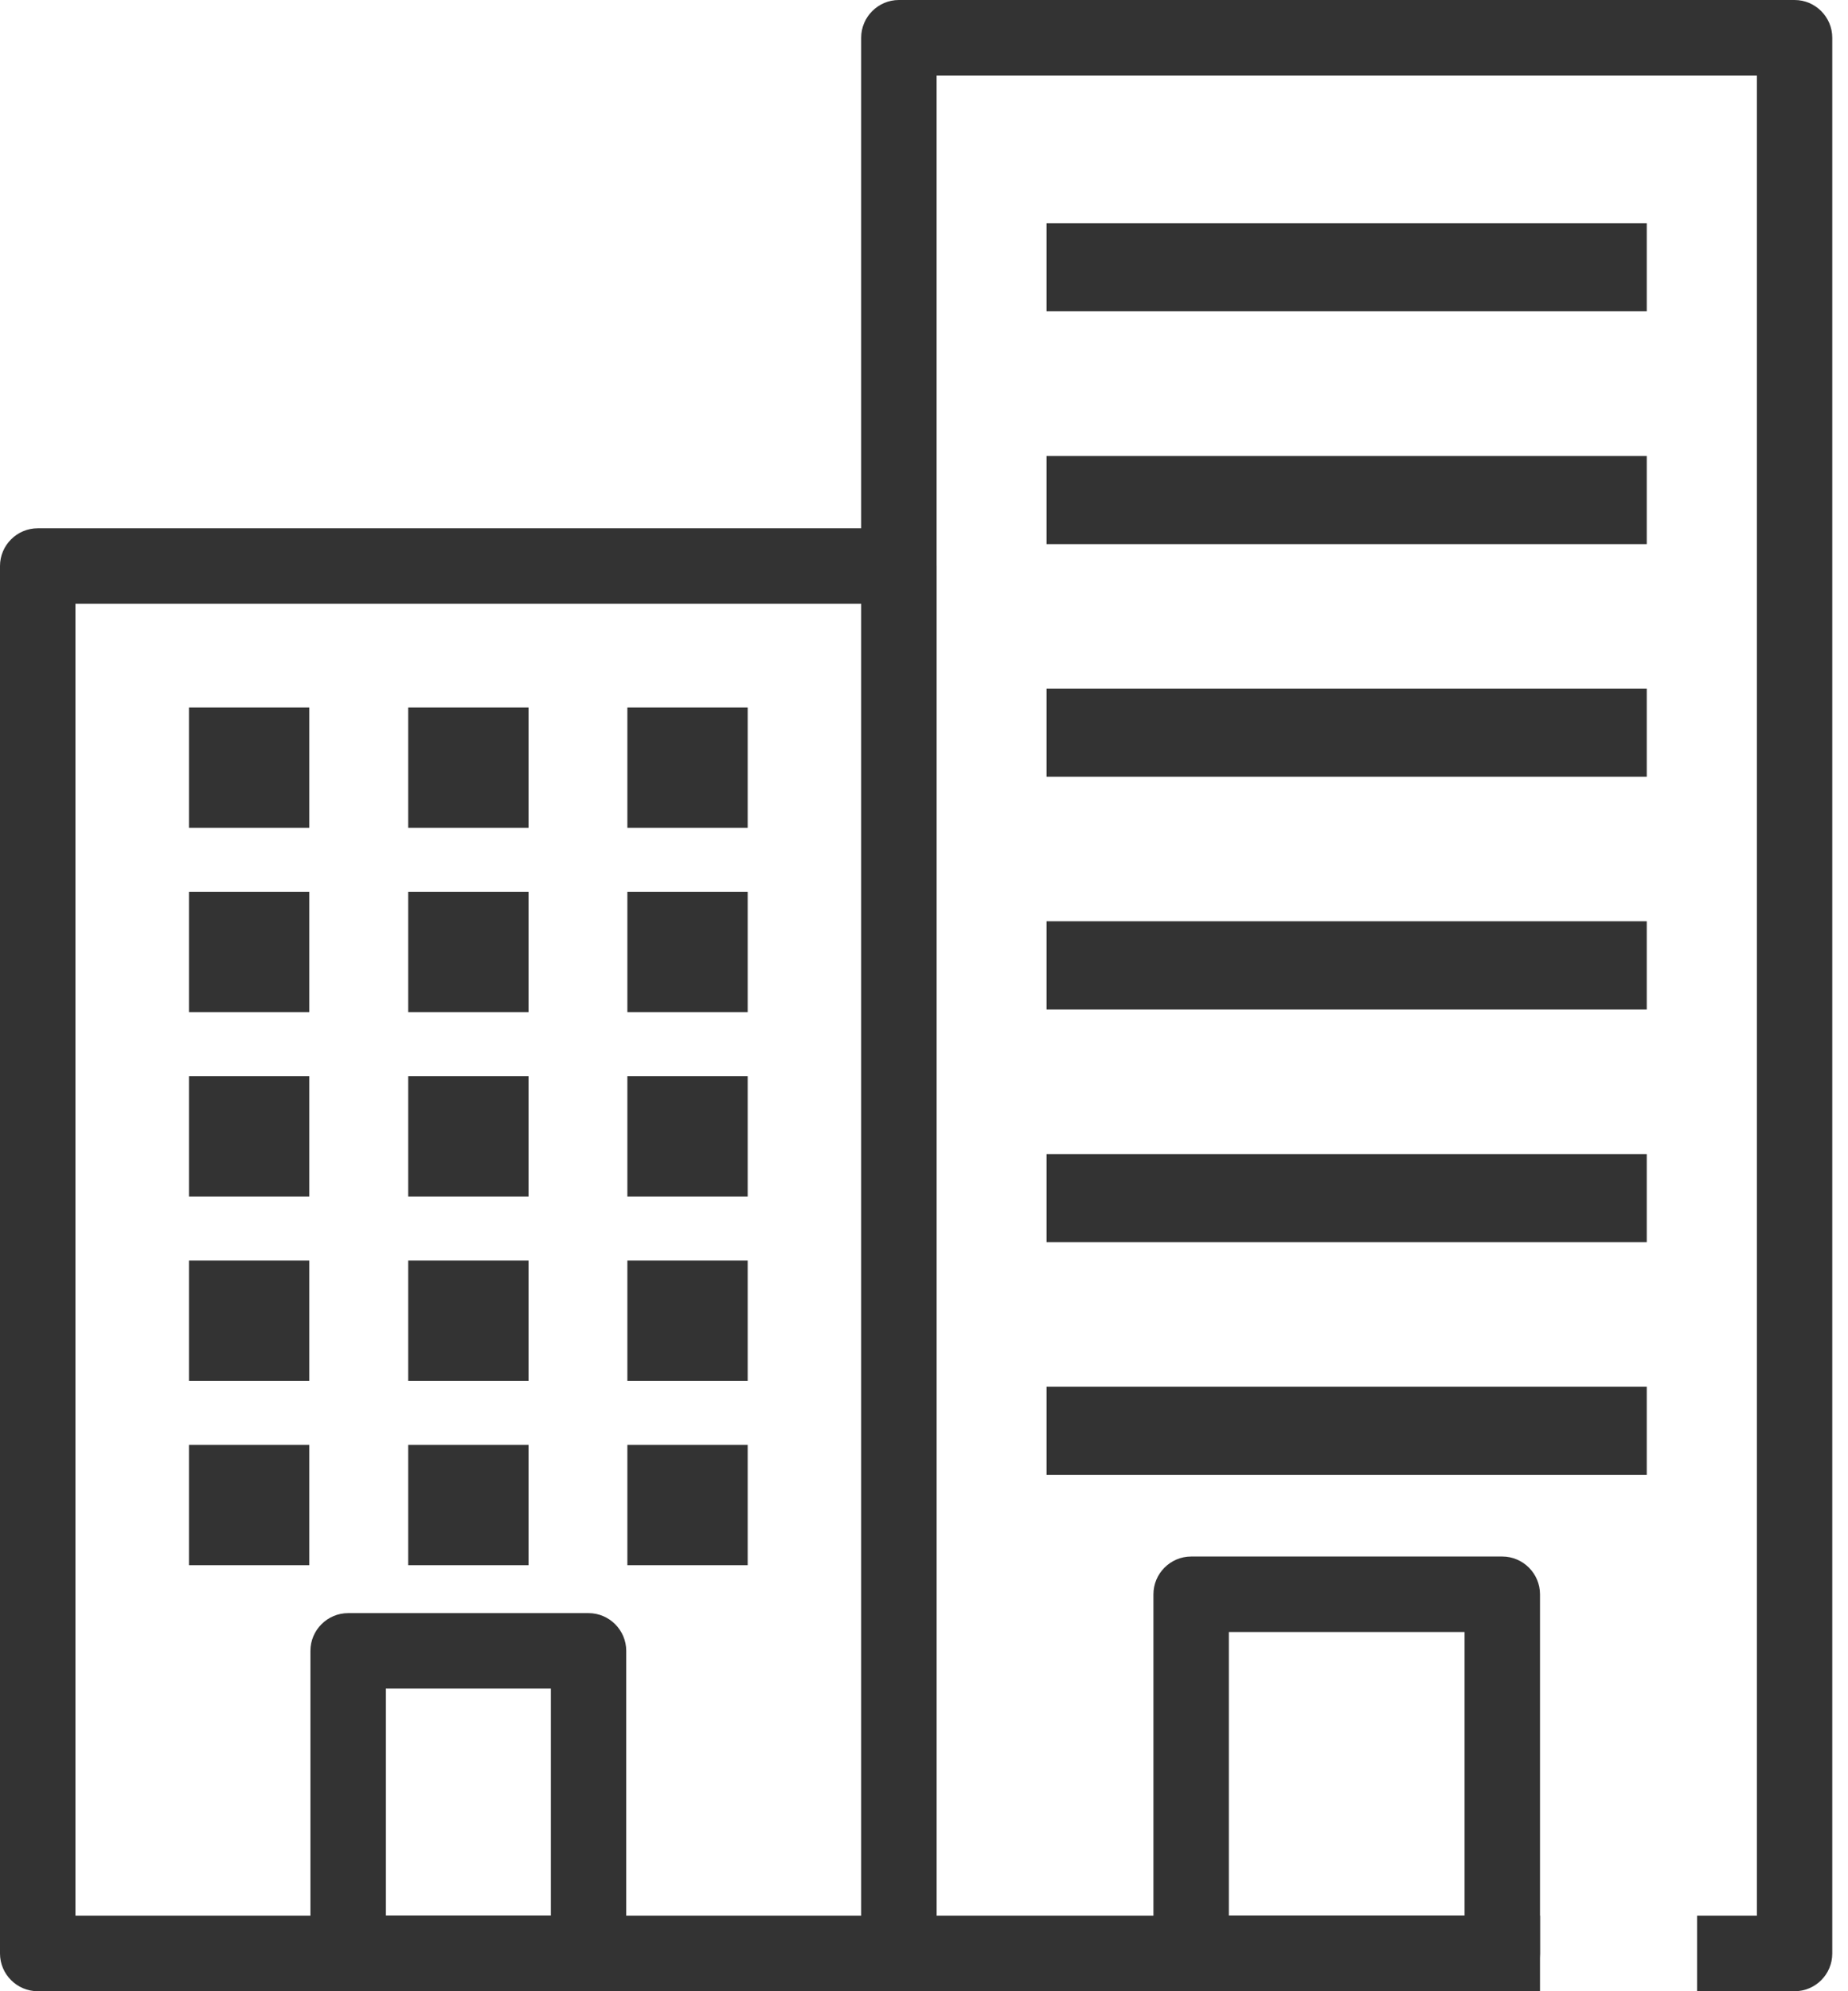 <svg width="39" height="42" viewBox="0 0 39 42" fill="none" xmlns="http://www.w3.org/2000/svg">
<path d="M18.97 42H0.796C0.358 42 0 41.642 0 41.204V11.938C0 11.501 0.358 11.143 0.796 11.143H18.97C19.408 11.143 19.766 11.501 19.766 11.938V41.204C19.766 41.646 19.408 42 18.97 42ZM1.592 40.408H18.174V12.734H1.592V40.408Z" fill="#333333"/>
<path d="M6.527 14.923H3.988V17.462H6.527V14.923Z" fill="#333333"/>
<path d="M11.154 14.923H8.615V17.462H11.154V14.923Z" fill="#333333"/>
<path d="M15.779 14.923H13.24V17.462H15.779V14.923Z" fill="#333333"/>
<path d="M6.527 18.811H3.988V21.35H6.527V18.811Z" fill="#333333"/>
<path d="M11.154 18.811H8.615V21.35H11.154V18.811Z" fill="#333333"/>
<path d="M15.779 18.811H13.24V21.35H15.779V18.811Z" fill="#333333"/>
<path d="M6.527 22.699H3.988V25.238H6.527V22.699Z" fill="#333333"/>
<path d="M11.154 22.699H8.615V25.238H11.154V22.699Z" fill="#333333"/>
<path d="M15.779 22.699H13.24V25.238H15.779V22.699Z" fill="#333333"/>
<path d="M6.527 26.587H3.988V29.126H6.527V26.587Z" fill="#333333"/>
<path d="M11.154 26.587H8.615V29.126H11.154V26.587Z" fill="#333333"/>
<path d="M15.779 26.587H13.24V29.126H15.779V26.587Z" fill="#333333"/>
<path d="M6.527 30.475H3.988V33.014H6.527V30.475Z" fill="#333333"/>
<path d="M11.154 30.475H8.615V33.014H11.154V30.475Z" fill="#333333"/>
<path d="M15.779 30.475H13.24V33.014H15.779V30.475Z" fill="#333333"/>
<path d="M12.421 42H7.347C6.909 42 6.551 41.642 6.551 41.204V34.821C6.551 34.383 6.909 34.025 7.347 34.025H12.421C12.858 34.025 13.216 34.383 13.216 34.821V41.204C13.216 41.645 12.858 42 12.421 42ZM8.143 40.408H11.625V35.617H8.143V40.408Z" fill="#333333"/>
<path d="M37.873 42H35.815V40.408H37.077V1.592H19.766V40.408H32.5V42H18.97C18.532 42 18.174 41.642 18.174 41.204V0.796C18.174 0.358 18.532 0 18.97 0H37.873C38.31 0 38.668 0.358 38.668 0.796V41.204C38.668 41.646 38.31 42 37.873 42Z" fill="#333333"/>
<path d="M34.753 4.708H22.086V6.566H34.753V4.708Z" fill="#333333"/>
<path d="M34.753 9.618H22.086V11.477H34.753V9.618Z" fill="#333333"/>
<path d="M34.753 14.525H22.086V16.384H34.753V14.525Z" fill="#333333"/>
<path d="M34.753 19.432H22.086V21.291H34.753V19.432Z" fill="#333333"/>
<path d="M34.753 24.343H22.086V26.201H34.753V24.343Z" fill="#333333"/>
<path d="M34.753 29.25H22.086V31.108H34.753V29.25Z" fill="#333333"/>
<path d="M31.704 42H25.138C24.7 42 24.342 41.642 24.342 41.204V33.627C24.342 33.19 24.7 32.831 25.138 32.831H31.704C32.142 32.831 32.5 33.19 32.5 33.627V41.204C32.5 41.646 32.142 42 31.704 42ZM25.934 40.408H30.908V34.423H25.934V40.408Z" fill="#333333"/>
</svg>
